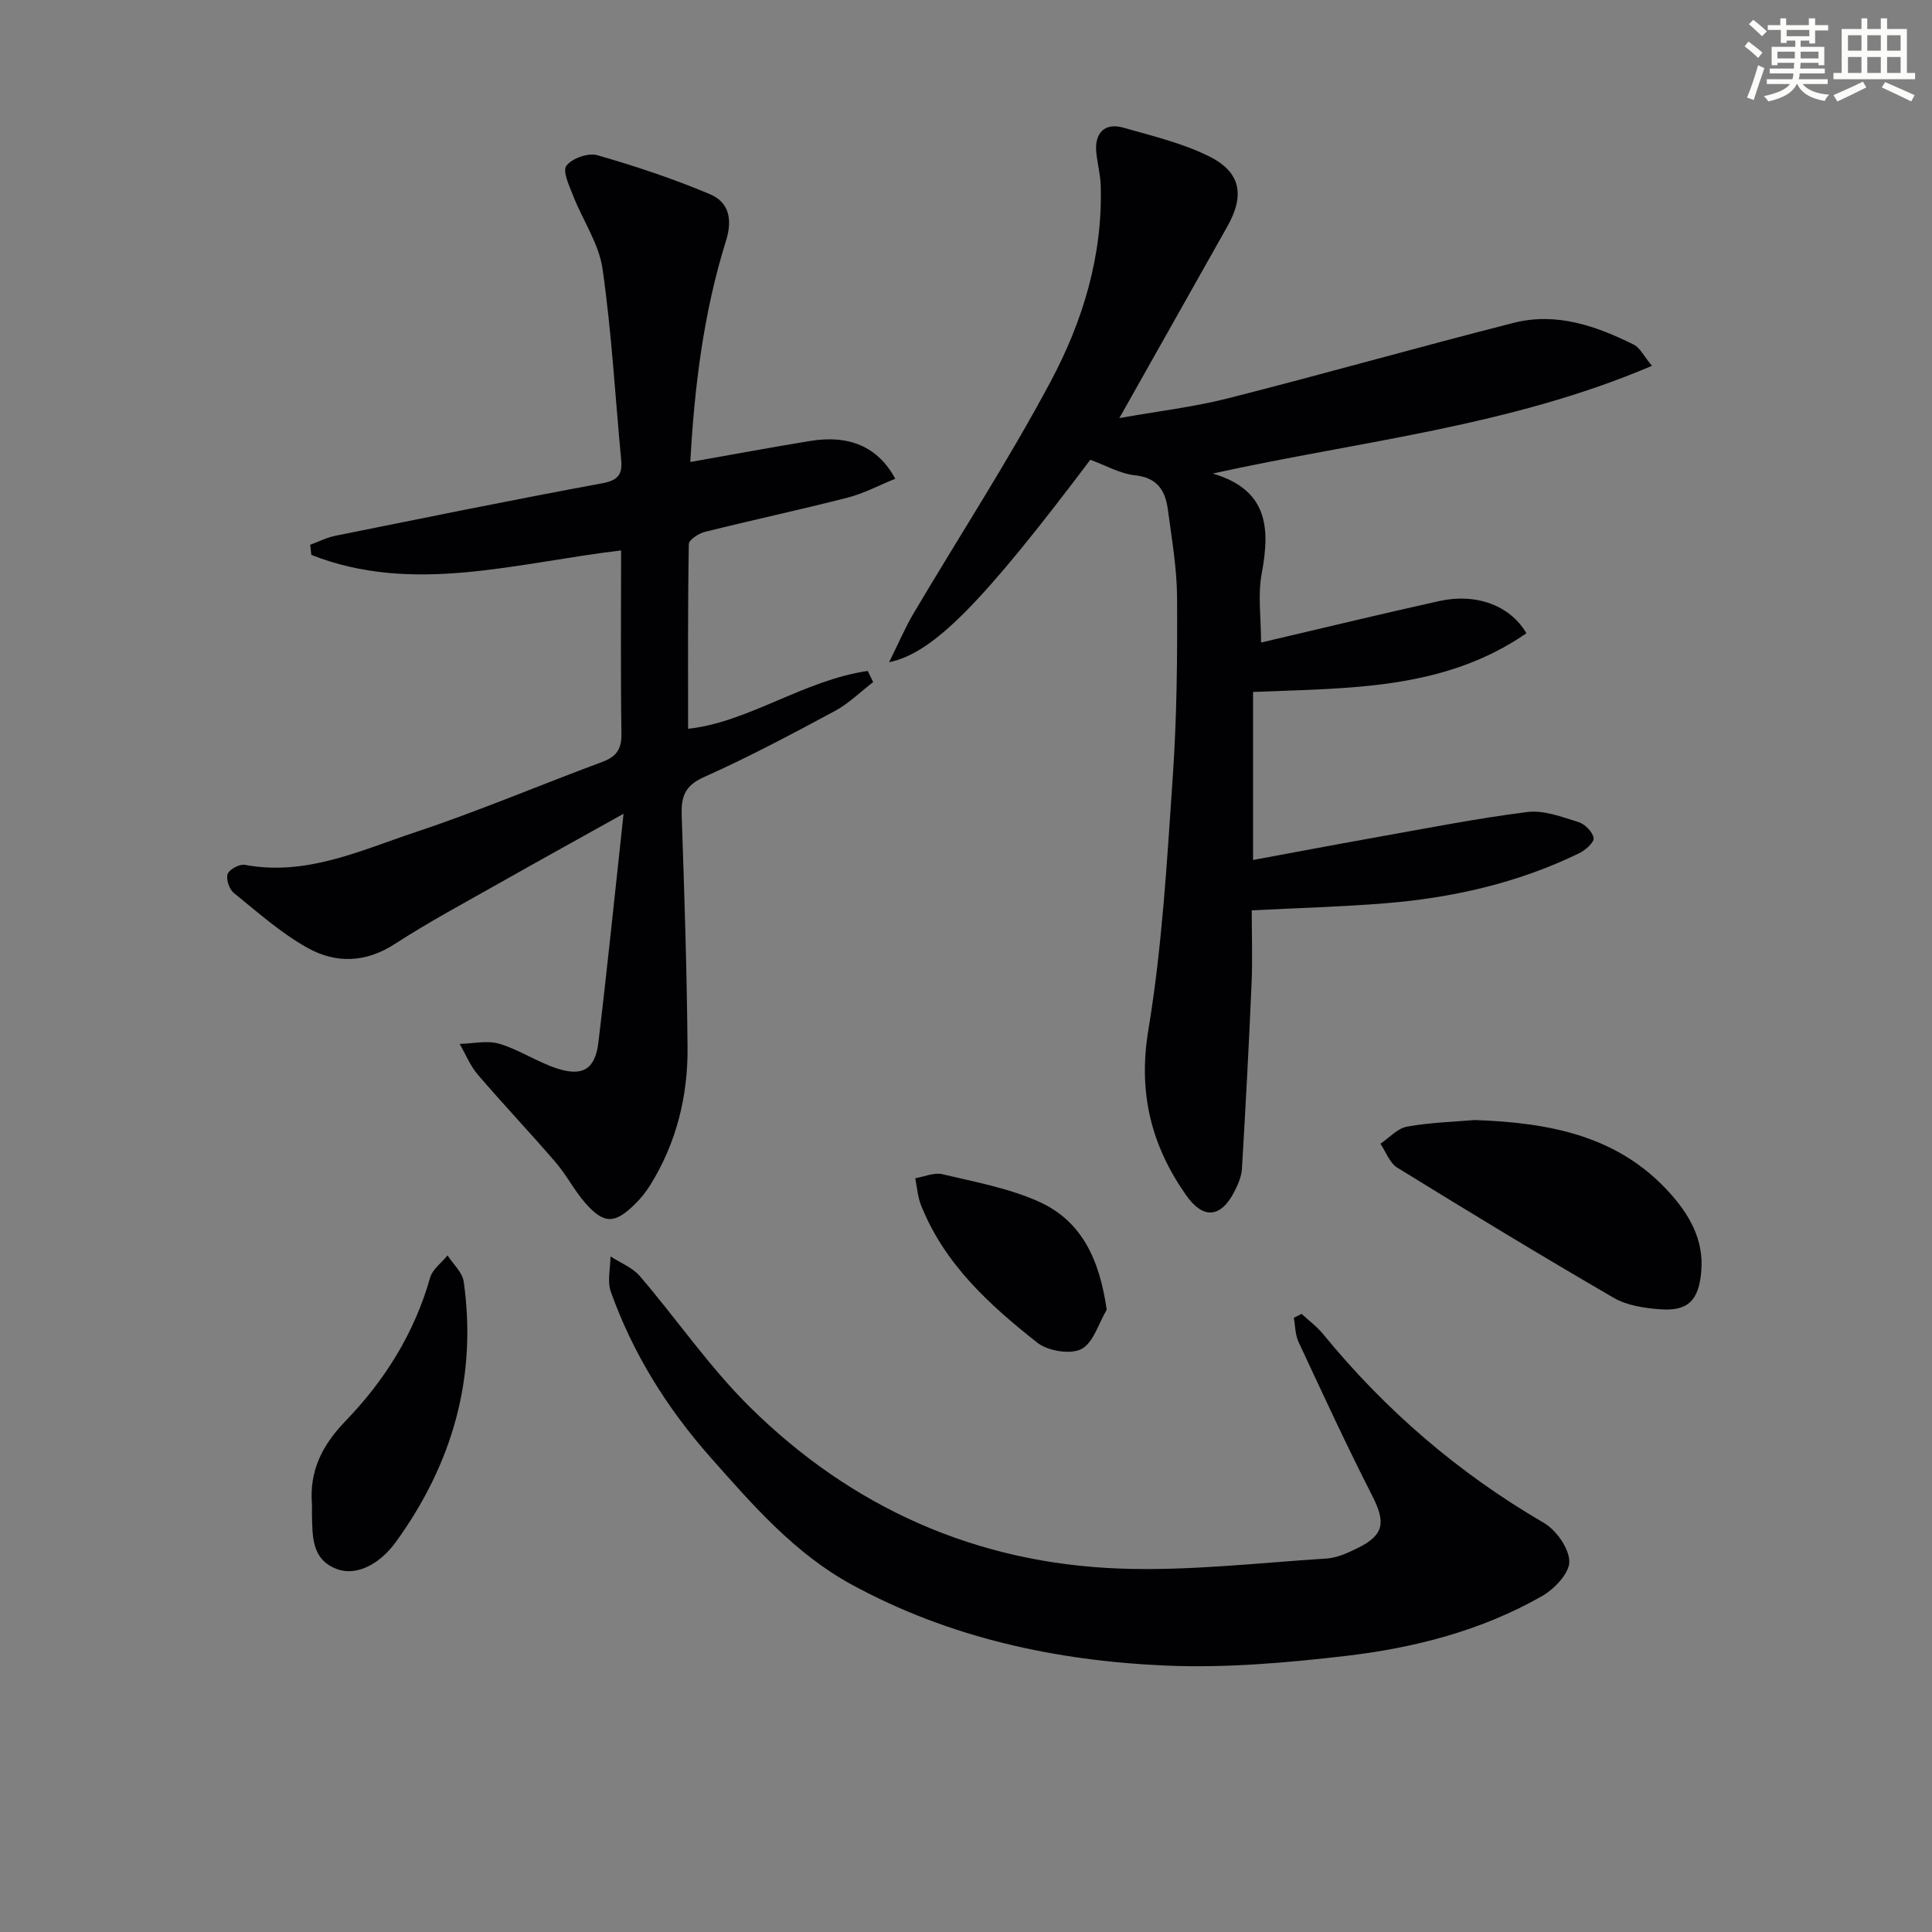 <svg enable-background="new 0 0 400 400" viewBox="0 0 400 400" xmlns="http://www.w3.org/2000/svg"><rect x="0" y="0" width="400" height="400" fill="#808080" stroke="none"/><g fill="#010103"><path d="m225.74 95.19c-22.15 29.39-32.45 40.05-41.66 41.91 1.94-3.89 3.3-7.11 5.06-10.1 9.47-16 19.64-31.62 28.38-48 6.66-12.48 10.82-26.09 10.37-40.61-.07-2.3-.69-4.57-.92-6.86-.39-4.01 1.79-6.18 5.56-5.11 6.02 1.72 12.25 3.19 17.8 5.95 6.62 3.28 7.4 8.1 3.77 14.53-7.25 12.84-14.48 25.69-22.35 39.66 8.03-1.43 15.38-2.29 22.49-4.09 19.77-5.02 39.39-10.6 59.16-15.63 8.79-2.24 17.03.62 24.85 4.51 1.3.65 2.07 2.35 3.77 4.39-29.41 12.55-60.23 15.54-90.94 22.3 11.42 3.35 11.92 11.25 10.15 20.65-.84 4.46-.14 9.21-.14 14.34 12.62-2.95 24.71-5.88 36.84-8.58 7.7-1.71 14.73.9 18.1 6.66-17.12 11.83-36.91 11.33-56.6 12.15v34.79c8.49-1.57 16.71-3.13 24.95-4.6 10.59-1.88 21.15-3.98 31.81-5.33 3.41-.43 7.17 1.01 10.61 2.08 1.34.41 2.97 2.06 3.14 3.32.12.93-1.74 2.53-3.04 3.16-12.71 6.17-26.27 9.23-40.27 10.35-8.92.71-17.87.96-27.47 1.45 0 5.02.18 10.13-.04 15.23-.55 12.76-1.23 25.52-1.99 38.28-.1 1.6-.81 3.24-1.55 4.69-2.84 5.54-6.49 5.79-10.02.76-7.25-10.35-9.96-21.22-7.8-34.24 2.87-17.32 3.86-34.97 5.06-52.53.84-12.27.95-24.61.88-36.91-.03-6.1-1.1-12.21-1.91-18.29-.52-3.86-2.14-6.57-6.78-7.06-3.15-.34-6.18-2.1-9.27-3.22z"/><path d="m128.59 113.96c-21.91 2.6-43.11 9.21-64.13.93-.08-.7-.16-1.4-.24-2.1 1.75-.64 3.45-1.51 5.25-1.87 18.37-3.7 36.73-7.45 55.16-10.85 3.28-.6 4.26-1.79 3.98-4.8-1.24-13.21-1.98-26.49-3.86-39.61-.75-5.2-4.08-10.01-6.06-15.07-.81-2.06-2.27-5.14-1.43-6.27 1.15-1.54 4.51-2.73 6.39-2.19 7.9 2.26 15.75 4.88 23.32 8.07 3.88 1.63 4.76 5.1 3.34 9.65-4.67 14.94-6.55 30.38-7.39 45.8 8.58-1.51 16.71-3.03 24.86-4.36 8.02-1.31 14.02 1.21 17.57 7.83-3.34 1.35-6.5 3.05-9.87 3.91-9.8 2.51-19.69 4.63-29.51 7.08-1.3.32-3.35 1.65-3.36 2.54-.22 12.77-.15 25.55-.15 38.24 12.5-1.36 23.92-10.05 37.2-11.98.37.77.74 1.54 1.12 2.31-2.64 2.02-5.07 4.45-7.96 6-8.92 4.79-17.87 9.56-27.1 13.68-4.05 1.81-4.72 4.18-4.58 8.04.55 15.96 1.07 31.93 1.21 47.9.09 10.13-2.31 19.78-7.71 28.5-.87 1.4-1.93 2.72-3.1 3.88-4.22 4.21-6.48 4.27-10.34-.12-2.29-2.61-3.89-5.82-6.16-8.45-5.27-6.13-10.85-12.01-16.11-18.15-1.58-1.84-2.52-4.23-3.76-6.37 2.75-.06 5.7-.77 8.21-.03 4.09 1.22 7.78 3.73 11.84 5.08 5.41 1.79 8 .21 8.67-5.36 1.84-15.3 3.39-30.63 5.21-47.34-9.31 5.19-17.35 9.63-25.35 14.16-7.38 4.18-14.88 8.18-21.99 12.79-6 3.9-12.16 4.07-17.9.92-5.59-3.07-10.48-7.46-15.49-11.51-.93-.76-1.62-2.89-1.22-3.92.38-.98 2.47-2.07 3.57-1.86 12.67 2.37 23.89-2.98 35.26-6.76 13.06-4.34 25.76-9.75 38.68-14.54 2.92-1.08 4.05-2.61 4-5.82-.18-12.46-.07-24.94-.07-37.98z"/><path d="m269.48 272.02c1.51 1.4 3.2 2.65 4.49 4.23 12.88 15.74 28.01 28.76 45.63 39.02 2.59 1.51 5.25 5.25 5.31 8.01.05 2.39-3.07 5.7-5.61 7.15-12.56 7.18-26.46 10.75-40.66 12.41-12.35 1.44-24.9 2.53-37.28 2-22.74-.99-44.8-5.73-65.05-16.78-11.75-6.41-20.42-16.41-29.13-26.24-9-10.16-16.16-21.55-20.72-34.4-.77-2.16-.08-4.84-.06-7.29 2.05 1.33 4.54 2.29 6.07 4.07 7.67 8.95 14.39 18.81 22.73 27.06 21.15 20.92 46.99 32.44 76.76 33.5 14.18.51 28.44-1.18 42.65-2.08 2.23-.14 4.5-1.19 6.56-2.21 5.44-2.7 5.73-5.32 2.93-10.8-5.35-10.48-10.28-21.18-15.26-31.85-.69-1.49-.66-3.32-.97-4.99.54-.25 1.08-.53 1.61-.81z"/><path d="m305.33 231.89c15.65.55 29.63 3.3 40.19 14.89 4.21 4.62 7.31 9.89 6.7 16.56-.54 5.94-2.76 8.19-8.61 7.73-3.24-.25-6.79-.79-9.53-2.38-15.07-8.75-29.96-17.79-44.79-26.94-1.58-.98-2.35-3.27-3.49-4.95 1.83-1.23 3.53-3.19 5.51-3.54 4.88-.88 9.89-1.01 14.02-1.37z"/><path d="m64.59 311.53c-.58-6.93 2.06-12.26 6.93-17.31 8.13-8.41 14.29-18.22 17.53-29.69.49-1.74 2.37-3.09 3.61-4.61 1.16 1.81 3.08 3.51 3.35 5.45 2.79 19.85-2.36 37.73-14.03 53.85-3.44 4.75-8.27 7.14-12.25 5.63-5.26-1.98-5.03-6.82-5.14-11.33-.01-.66 0-1.32 0-1.99z"/><path d="m229.13 271.17c-1.69 2.83-2.77 6.87-5.25 8.14-2.3 1.17-6.93.4-9.11-1.32-9.92-7.81-19.28-16.33-24.1-28.51-.68-1.73-.8-3.69-1.18-5.54 1.88-.31 3.91-1.24 5.63-.83 6.71 1.6 13.66 2.86 19.9 5.65 9.02 4.02 12.65 12.14 14.11 22.41z"/></g><path d="m361.2 9.6.8-1c.9.7 1.9 1.4 2.9 2.3l-.9 1.1c-1-1-2-1.8-2.8-2.4zm.5 10.6c.9-2.1 1.6-4.3 2.3-6.7.4.2.8.4 1.3.6-.7 2.1-1.5 4.3-2.2 6.6zm.4-15.2.9-.9c1 .8 2 1.6 2.8 2.4l-1 1c-.9-.9-1.8-1.7-2.7-2.5zm12.5-1.2h1.2v1.4h2.7v1.1h-2.7v2.7h-1.2v-.6h-1.8v1.3h4.9v3.8h-1.2v-.5h-3.7c0 .4-.1.9-.1 1.2h5.1v1h-5.2c0 .5-.1.9-.2 1.2h6v1h-5.2c1.1 1.3 2.9 2 5.5 2.2-.4.4-.7.8-.9 1.3-2.9-.5-4.8-1.6-5.7-3.5h-.1c-.8 1.7-2.7 2.9-5.9 3.6-.2-.4-.6-.8-.9-1.1 2.8-.6 4.6-1.4 5.4-2.5h-4.8v-1h5.3c.1-.3.2-.7.2-1.2h-4.9v-1h5c0-.4 0-.8.1-1.2h-3.5v.5h-1.2v-3.8h4.9v-1.3h-1.8v.5h-1.2v-2.7h-2.7v-1h2.6v-1.4h1.2v1.4h4.7v-1.4zm-6.6 8.3h3.6c0-.4 0-.9 0-1.4h-3.6zm1.9-4.6h4.7v-1.3h-4.7zm6.6 3.2h-3.7v1.4h3.7z" fill="#fbfcfa"/><path d="m385.3 3.8h1.3v2.2h2.8v-2.2h1.3v2.2h4.1v9.1h1.7v1.3h-16.9v-1.3h1.7v-9.1h4.1v-2.2zm.4 13.1.7 1.2c-1.8.9-3.8 1.9-6 2.9-.2-.4-.5-.8-.8-1.3 2.3-1 4.3-1.9 6.1-2.8zm-3.1-6.4h2.8v-3.2h-2.8zm0 4.6h2.8v-3.3h-2.8zm4-4.6h2.8v-3.2h-2.8zm0 4.6h2.8v-3.3h-2.8zm3.7 1.9c2.1.9 4.1 1.8 6.1 2.7l-.7 1.3c-2.2-1.1-4.2-2-6.1-2.9zm3.2-9.7h-2.8v3.2h2.8zm-2.8 7.8h2.8v-3.3h-2.8z" fill="#fbfcfa"/></svg>
